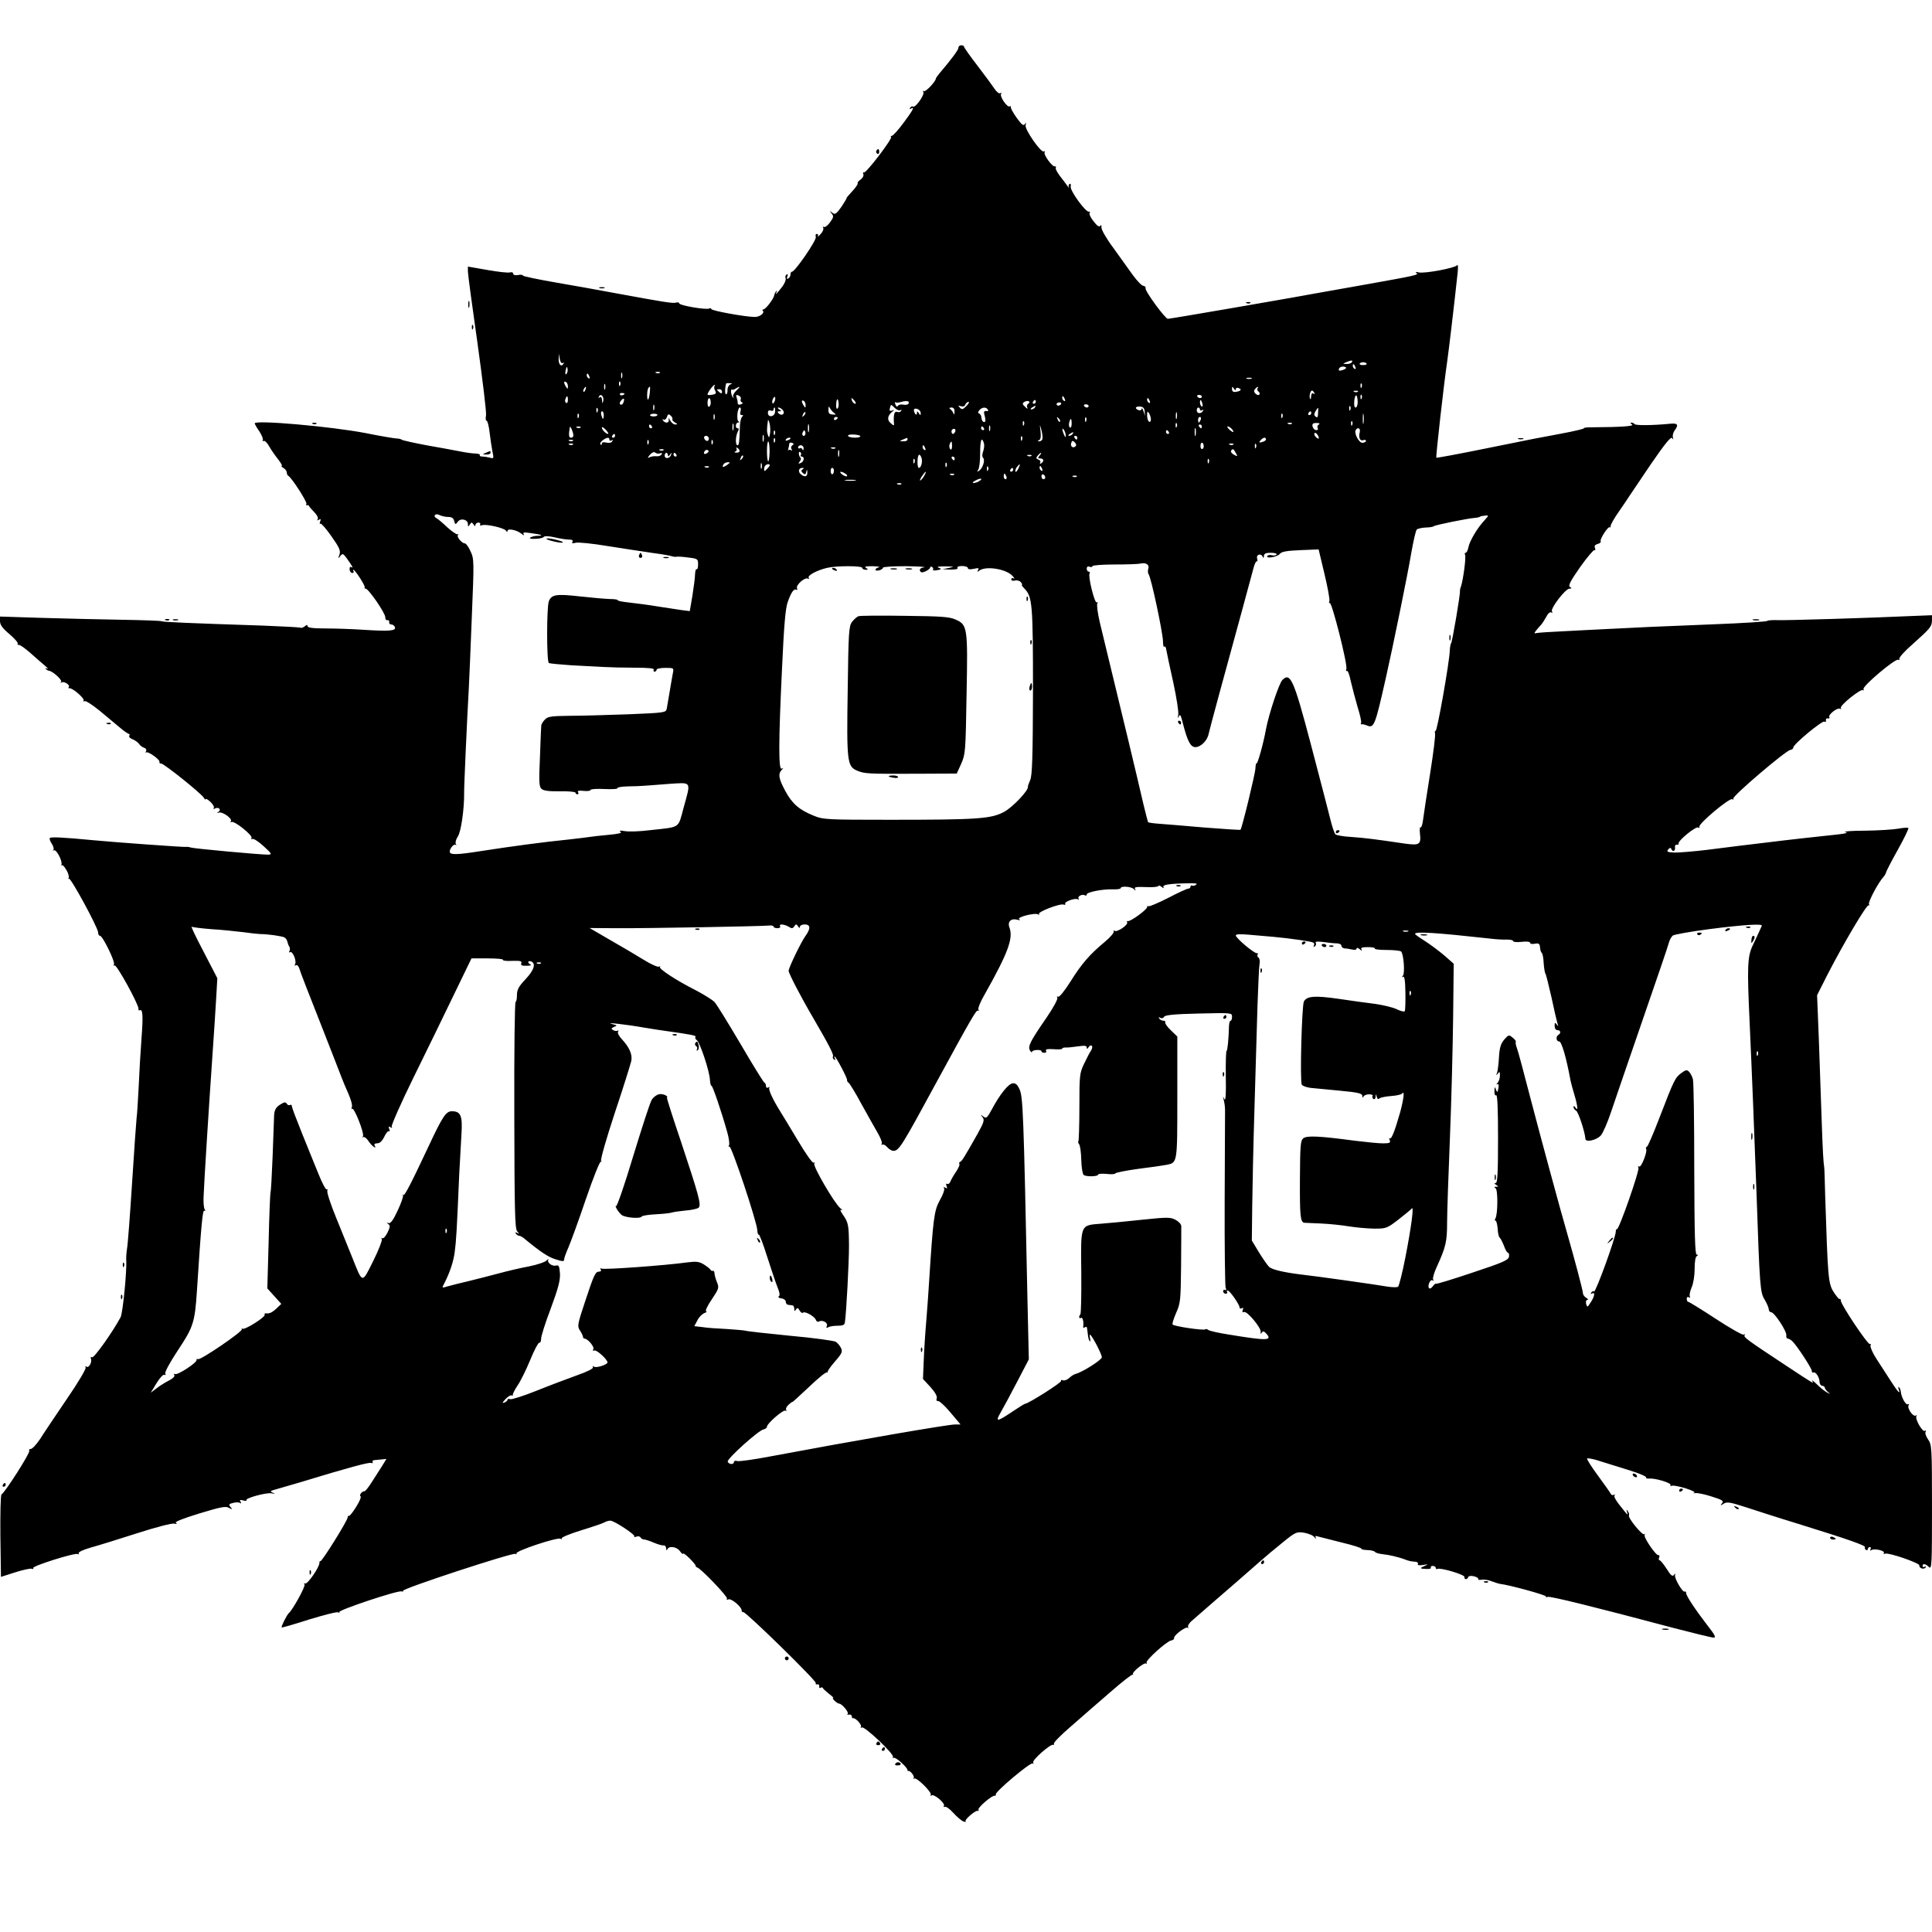 <?xml version="1.0" encoding="UTF-8" standalone="yes"?>
<svg version="1.0" xmlns="http://www.w3.org/2000/svg" width="1024" height="1024" viewBox="0 0 1024 1024" preserveAspectRatio="xMidYMid meet">
  <g transform="translate(0,1024) scale(0.1,-0.1)" fill="#000000" stroke="none">
    <path d="M5080 9987 c0 -11 -36 -60 -100 -135 -11 -13 -20 -26 -20 -29 0 -14
-54 -72 -63 -66 -6 3 -7 1 -3 -5 8 -14 -42 -84 -54 -77 -5 3 -12 0 -16 -6 -4
-8 -3 -9 4 -5 22 14 12 -7 -39 -75 -28 -38 -56 -69 -62 -69 -6 0 -8 -3 -4 -6
8 -9 -134 -195 -144 -188 -5 3 -6 -1 -3 -9 3 -9 -4 -21 -15 -29 -12 -8 -18
-17 -15 -20 2 -3 -10 -22 -29 -42 -19 -20 -32 -36 -30 -36 2 0 -10 -20 -27
-46 -28 -39 -34 -43 -48 -32 -15 12 -16 11 -4 -4 12 -14 10 -21 -9 -47 -12
-17 -27 -27 -32 -24 -6 3 -7 1 -4 -4 4 -6 -2 -22 -14 -34 -11 -13 -18 -18 -14
-11 3 6 1 12 -5 12 -7 0 -9 -7 -6 -16 6 -15 -110 -184 -126 -184 -5 0 -8 -6
-8 -14 0 -8 -5 -18 -12 -22 -8 -5 -9 -2 -5 10 4 11 3 15 -4 11 -6 -4 -8 -13
-5 -20 3 -8 -5 -26 -16 -42 -28 -37 -43 -52 -33 -33 5 8 4 11 0 7 -5 -4 -10
-14 -11 -21 -3 -20 -46 -76 -58 -76 -5 0 -6 -3 -3 -7 12 -11 -15 -33 -42 -33
-49 0 -231 33 -231 42 0 5 -5 6 -10 3 -15 -9 -160 16 -160 27 0 5 -8 7 -17 4
-17 -5 -62 2 -343 54 -58 11 -186 34 -285 51 -99 17 -181 34 -183 38 -1 5 -14
6 -27 3 -15 -2 -25 0 -25 8 0 6 -8 9 -17 6 -10 -3 -64 3 -120 13 l-103 18 0
-26 c0 -14 23 -186 51 -381 27 -195 48 -367 45 -382 -3 -16 -2 -28 3 -28 5 0
12 -28 16 -62 4 -35 11 -80 15 -101 8 -37 7 -39 -13 -33 -12 3 -30 6 -40 6
-10 0 -16 3 -14 8 3 4 -7 7 -21 8 -15 0 -52 5 -82 11 -30 6 -111 21 -180 33
-69 13 -127 26 -130 29 -3 3 -16 7 -30 7 -14 1 -86 13 -160 28 -187 36 -590
71 -590 52 0 -4 11 -23 25 -43 13 -20 21 -41 18 -46 -3 -6 -2 -7 4 -4 5 3 18
-8 28 -26 10 -18 31 -49 47 -69 17 -21 26 -38 21 -38 -4 0 0 -5 10 -11 9 -5
17 -16 17 -24 0 -7 4 -15 8 -17 16 -7 102 -140 96 -149 -3 -5 -2 -8 3 -7 4 2
9 0 11 -4 1 -4 14 -19 28 -33 14 -14 22 -30 18 -37 -5 -7 -3 -8 6 -3 10 6 12
4 7 -9 -4 -9 -3 -15 2 -12 4 3 30 -27 58 -67 43 -61 49 -76 42 -97 -8 -22 -7
-23 4 -8 13 16 15 15 34 -10 30 -42 38 -56 25 -48 -6 4 -10 -1 -9 -12 0 -10 7
-19 14 -19 6 0 10 4 7 9 -3 4 -3 8 -1 8 9 0 66 -88 60 -94 -3 -3 -1 -6 5 -6
15 0 106 -132 104 -152 0 -10 5 -17 11 -15 7 1 11 -4 10 -10 -2 -7 3 -13 11
-13 8 0 16 -6 19 -14 8 -20 -30 -23 -168 -14 -60 4 -152 7 -202 7 -65 0 -93 4
-93 12 0 9 -4 8 -15 -1 -8 -6 -18 -10 -22 -7 -4 2 -93 7 -198 11 -396 13 -530
19 -538 23 -4 3 -99 6 -210 8 -111 2 -302 6 -425 10 l-222 7 0 -25 c0 -19 14
-38 50 -68 27 -23 47 -46 44 -51 -3 -4 -1 -7 5 -6 5 2 34 -18 63 -44 29 -26
64 -56 78 -68 14 -12 18 -18 10 -14 -9 4 -12 3 -7 -2 5 -5 12 -9 15 -9 18 0
72 -48 66 -58 -4 -7 -4 -9 1 -5 11 10 47 -11 40 -23 -4 -5 -3 -8 2 -7 14 5 83
-54 76 -65 -3 -6 -1 -7 5 -3 6 3 42 -20 80 -51 38 -32 87 -73 108 -90 21 -18
43 -33 47 -33 5 0 5 -5 2 -10 -3 -6 5 -14 19 -19 13 -6 28 -16 33 -24 4 -7 16
-17 26 -20 11 -4 15 -12 11 -19 -4 -7 -4 -10 1 -6 9 8 77 -41 70 -51 -2 -4 2
-8 9 -8 15 0 212 -158 226 -181 5 -9 10 -13 10 -8 0 5 11 -1 25 -14 13 -12 22
-27 18 -33 -3 -6 -1 -7 5 -3 18 11 37 -4 21 -16 -11 -8 -11 -9 1 -5 20 6 72
-32 64 -45 -4 -6 -2 -8 3 -5 14 9 115 -72 106 -85 -3 -6 -1 -8 4 -5 6 4 33
-13 60 -38 45 -41 46 -44 23 -45 -41 0 -394 32 -410 38 -8 3 -19 4 -24 3 -9
-2 -370 24 -486 35 -167 16 -232 19 -236 12 -3 -4 2 -18 11 -31 8 -13 12 -27
8 -32 -5 -4 -3 -5 3 -2 12 7 45 -55 40 -75 -1 -7 -1 -9 2 -5 2 5 13 -5 23 -23
11 -17 16 -37 13 -43 -4 -7 -3 -9 1 -4 9 8 154 -259 155 -285 0 -10 4 -18 10
-18 14 0 82 -139 74 -152 -4 -6 -3 -8 3 -5 11 7 129 -209 127 -230 -1 -7 2
-11 6 -8 17 10 19 -30 10 -148 -5 -67 -12 -183 -15 -257 -4 -74 -8 -148 -11
-165 -2 -16 -13 -172 -24 -345 -11 -173 -23 -331 -27 -350 -3 -19 -5 -46 -4
-60 4 -54 -18 -280 -30 -302 -41 -77 -141 -218 -151 -212 -6 4 -9 1 -6 -7 7
-20 -11 -51 -24 -43 -7 4 -8 3 -4 -4 4 -6 -41 -82 -101 -169 -59 -87 -123
-182 -141 -211 -19 -28 -41 -52 -49 -52 -8 0 -11 -5 -8 -10 6 -10 -126 -217
-147 -231 -5 -3 -7 -103 -6 -221 l3 -216 75 24 c41 13 81 22 88 19 7 -3 11 -1
8 4 -7 10 223 83 237 74 5 -3 7 -2 4 4 -4 6 24 19 66 31 40 11 150 45 246 76
100 32 184 54 195 50 14 -3 17 -2 8 4 -8 5 33 22 124 50 112 34 140 40 157 30
19 -10 20 -9 9 4 -11 13 -9 17 13 22 14 4 31 4 37 0 7 -5 8 -2 3 6 -6 10 -3
12 14 7 13 -3 20 -3 17 1 -11 10 104 42 133 37 20 -4 22 -3 7 3 -17 7 -14 10
20 19 21 6 77 22 124 36 259 79 364 107 377 103 8 -3 11 -1 8 4 -3 6 2 11 12
11 10 1 28 3 40 4 l21 2 -22 -36 c-13 -20 -37 -58 -55 -86 -17 -27 -35 -50
-39 -49 -13 1 -30 -21 -21 -27 5 -3 -6 -29 -24 -57 -18 -29 -35 -50 -38 -47
-3 3 -6 -1 -6 -7 0 -17 -139 -239 -145 -233 -2 3 -5 -1 -5 -9 0 -23 -64 -116
-76 -109 -6 3 -7 1 -3 -6 6 -9 -62 -133 -83 -151 -10 -8 -42 -72 -38 -76 2 -2
67 17 145 42 79 24 148 42 155 38 6 -4 9 -4 5 1 -9 10 312 117 330 110 7 -2
11 -1 8 3 -7 11 582 204 596 196 6 -4 8 -3 5 2 -7 13 219 88 234 78 7 -4 9 -3
6 2 -3 5 43 24 101 42 59 18 115 37 124 42 10 6 24 10 33 10 20 0 136 -76 127
-84 -3 -4 1 -4 10 -1 9 4 19 2 23 -4 3 -6 12 -11 19 -11 8 0 31 -8 52 -17 22
-9 45 -16 52 -14 6 1 12 -6 13 -16 0 -11 3 -13 6 -5 8 20 51 14 67 -10 9 -12
16 -18 16 -13 0 5 16 -6 35 -25 18 -18 33 -36 32 -39 -1 -3 3 -7 8 -9 20 -5
164 -156 158 -165 -4 -6 0 -8 9 -4 16 5 71 -42 69 -60 -1 -4 3 -8 9 -8 16 0
390 -366 384 -376 -3 -5 0 -8 8 -7 7 2 12 -3 10 -10 -1 -8 2 -11 7 -8 5 4 11
3 13 -2 1 -4 16 -17 32 -30 16 -12 26 -22 22 -22 -4 0 -1 -7 8 -15 8 -8 19
-15 24 -15 14 0 53 -46 45 -54 -5 -4 -1 -6 7 -4 8 2 14 -3 15 -9 0 -7 3 -12 6
-10 12 4 49 -35 42 -46 -3 -5 -1 -7 5 -3 14 8 174 -143 165 -157 -3 -5 -2 -7
4 -4 9 6 72 -50 73 -65 0 -5 2 -7 3 -5 9 6 36 -27 30 -37 -3 -6 -2 -8 2 -3 11
10 96 -73 88 -86 -3 -6 -1 -7 5 -3 14 8 74 -43 65 -56 -3 -6 -1 -8 4 -5 6 4
26 -10 45 -31 19 -21 43 -42 54 -46 10 -4 15 -4 12 0 -8 8 52 60 65 56 5 -1 6
1 3 6 -6 10 74 79 87 74 4 -1 6 2 5 7 -4 14 183 171 195 164 6 -3 7 -1 3 5 -7
12 91 99 106 94 5 -1 7 1 4 6 -3 5 38 47 92 93 53 47 147 128 208 181 62 54
114 95 118 92 3 -2 4 -1 1 2 -7 10 58 63 69 57 5 -3 6 -2 3 4 -7 11 106 114
131 118 9 1 16 7 15 13 -3 14 63 63 72 54 5 -4 5 -2 2 4 -3 6 6 22 21 34 15
13 61 53 102 89 85 73 179 155 254 221 28 25 84 72 124 104 69 56 74 58 114
52 23 -4 48 -14 55 -24 8 -9 11 -11 7 -3 -5 9 -1 12 12 7 11 -3 67 -17 126
-32 59 -14 106 -29 104 -33 -2 -3 12 -6 31 -7 19 0 38 -5 41 -10 4 -5 23 -10
42 -12 32 -3 84 -15 120 -29 18 -7 29 -9 53 -11 10 -1 15 -6 12 -12 -4 -6 7
-8 27 -5 28 5 30 4 11 -4 -30 -13 -29 -16 7 -17 16 -1 27 2 24 7 -3 5 2 9 10
9 9 0 16 -5 16 -11 0 -5 4 -8 8 -5 14 9 147 -30 144 -43 -3 -14 15 -15 20 0 2
6 14 8 31 4 15 -4 25 -11 22 -15 -2 -4 6 -5 18 -3 12 2 36 -1 52 -8 17 -6 37
-13 45 -14 51 -6 248 -60 244 -67 -3 -4 1 -5 9 -2 13 5 247 -53 672 -166 104
-27 198 -50 208 -50 13 0 7 14 -31 62 -70 91 -115 160 -115 174 0 7 -4 11 -8
8 -10 -6 -54 68 -51 86 2 12 1 12 -6 2 -7 -10 -17 -2 -38 32 -16 25 -33 46
-38 46 -4 0 -6 7 -2 15 3 8 1 14 -4 12 -13 -3 -80 95 -73 107 3 6 3 8 -2 4 -9
-9 -89 88 -81 100 2 4 0 14 -6 22 -8 12 -9 11 -4 -5 5 -17 3 -16 -14 5 -46 56
-59 78 -52 85 4 5 2 5 -4 2 -7 -4 -14 -1 -17 6 -3 6 -33 49 -67 95 -34 46 -60
87 -58 91 2 4 35 -2 73 -15 39 -12 109 -34 157 -49 48 -15 85 -31 83 -36 -3
-4 5 -7 17 -6 32 3 119 -24 112 -34 -3 -5 1 -7 8 -4 7 3 40 -4 73 -14 33 -10
53 -21 45 -23 -8 -3 -6 -4 5 -2 11 2 50 -6 87 -18 58 -18 66 -24 55 -36 -10
-13 -9 -14 9 -2 17 11 34 8 115 -18 52 -17 175 -57 274 -87 274 -85 365 -117
360 -126 -3 -4 -1 -10 5 -14 5 -3 10 -1 10 4 0 6 5 11 11 11 5 0 7 -5 3 -12
-4 -7 -3 -8 5 -4 15 10 73 -3 66 -15 -4 -5 0 -7 7 -4 19 7 183 -50 181 -62 -3
-15 25 -24 33 -11 4 7 3 8 -4 4 -7 -4 -12 -2 -12 3 0 16 16 13 34 -5 15 -14
16 15 16 316 0 319 -1 333 -21 361 -11 16 -17 34 -13 40 4 8 3 9 -4 5 -13 -8
-55 67 -44 79 4 5 2 5 -4 2 -15 -8 -47 40 -38 55 4 6 3 8 -3 5 -11 -7 -35 35
-38 65 -1 10 -5 21 -10 25 -4 5 -5 0 -2 -9 12 -33 -2 -19 -40 40 -20 31 -54
84 -75 116 -22 33 -36 66 -34 73 3 8 2 12 -3 9 -10 -6 -154 209 -154 230 0 7
-3 11 -7 9 -3 -2 -17 15 -32 38 -28 45 -30 76 -44 506 -2 80 -4 148 -5 151 -5
34 -8 86 -14 260 -4 113 -11 306 -15 430 l-9 225 53 105 c85 166 212 381 221
372 5 -4 5 -2 1 5 -6 11 49 115 77 145 6 7 13 19 14 25 1 6 29 60 62 119 33
59 58 111 56 115 -3 3 -26 2 -52 -3 -27 -5 -106 -10 -178 -11 -71 0 -118 -4
-105 -7 18 -4 5 -8 -40 -13 -113 -12 -251 -27 -380 -43 -142 -17 -150 -18
-316 -39 -67 -8 -142 -14 -167 -14 -40 2 -45 4 -35 17 8 9 14 10 16 3 6 -18
23 -13 20 7 -2 9 3 16 9 15 7 -2 12 1 10 6 -4 15 92 93 104 85 7 -4 9 -3 6 3
-9 14 160 156 175 147 6 -4 8 -3 5 3 -7 12 277 254 302 258 9 1 16 7 16 13 0
17 153 144 165 137 6 -4 9 -1 8 7 -2 7 3 12 10 10 8 -1 11 2 8 7 -8 12 43 53
57 44 5 -3 7 -1 4 4 -8 13 107 105 118 95 5 -4 5 -2 2 5 -9 14 171 166 185
156 6 -3 8 -1 5 4 -4 6 28 42 71 79 95 85 101 93 102 126 l0 27 -102 -4 c-215
-10 -665 -24 -716 -22 -28 1 -53 -1 -55 -4 -1 -4 -128 -12 -282 -18 -284 -11
-414 -17 -585 -26 -52 -3 -149 -7 -214 -11 -65 -3 -128 -7 -138 -9 -17 -4 -18
-2 -6 13 7 9 19 23 26 30 7 8 19 27 28 43 8 17 20 27 26 23 7 -4 8 -3 4 5 -10
15 71 121 93 121 13 0 13 2 2 9 -10 7 2 30 54 105 37 52 72 93 76 90 5 -3 6 2
3 11 -5 11 0 18 15 22 11 3 18 9 15 14 -6 10 40 82 48 74 2 -3 5 1 5 8 0 7 20
42 44 76 24 35 49 71 54 80 6 9 57 85 114 169 75 109 107 149 114 140 6 -10 7
-9 4 4 -3 9 1 24 8 35 24 31 18 41 -22 37 -92 -9 -184 -10 -189 -2 -3 4 -11 8
-17 8 -7 0 -6 -4 3 -10 14 -9 -53 -14 -217 -15 -22 0 -40 -2 -38 -5 2 -3 -53
-16 -123 -29 -155 -29 -110 -20 -406 -80 -138 -28 -251 -49 -253 -47 -4 3 42
408 57 506 8 55 36 289 56 475 3 28 2 45 -3 39 -11 -15 -172 -45 -203 -38 -16
4 -21 3 -12 -3 13 -10 -1 -13 -258 -59 -74 -13 -173 -31 -220 -39 -206 -38
-827 -145 -840 -145 -14 0 -121 146 -118 161 2 7 -4 13 -12 14 -8 0 -32 25
-55 56 -22 31 -69 96 -104 145 -36 48 -64 97 -63 108 1 13 -2 16 -6 9 -5 -8
-17 -1 -35 23 -16 19 -25 39 -22 44 4 6 2 9 -3 8 -17 -5 -101 111 -97 133 2
11 0 17 -6 14 -5 -4 -7 -12 -4 -18 3 -7 0 -4 -7 7 -7 10 -25 34 -40 53 -15 20
-25 39 -22 44 3 5 1 8 -5 7 -13 -4 -62 63 -54 75 3 6 2 7 -4 4 -15 -9 -104
119 -97 140 4 14 3 15 -4 5 -7 -11 -17 -3 -43 33 -19 27 -33 52 -31 57 1 5 -1
7 -6 4 -13 -8 -54 52 -46 66 4 7 3 8 -4 4 -6 -4 -19 6 -29 21 -10 15 -50 70
-90 122 -40 52 -73 98 -73 103 0 4 -7 8 -15 8 -8 0 -15 -6 -15 -13z m-2098
-1671 c7 4 8 2 4 -5 -12 -18 -26 -2 -25 27 l2 27 4 -28 c3 -16 9 -25 15 -21z
m4183 4 c-3 -5 -16 -10 -28 -9 -21 0 -21 1 -2 9 28 12 37 12 30 0z m78 -7 c3
-5 -5 -8 -18 -8 -13 0 -21 3 -18 8 2 4 10 7 18 7 8 0 16 -3 18 -7z m-59 -19
c3 -8 2 -12 -4 -9 -6 3 -10 10 -10 16 0 14 7 11 14 -7z m-4182 -36 c-6 -6 -7
0 -4 19 5 21 7 23 10 9 2 -10 0 -22 -6 -28z m4132 31 c-2 -4 -12 -9 -23 -12
-13 -3 -18 -1 -14 8 2 8 13 13 23 12 10 -1 17 -4 14 -8z m-3837 -51 c-3 -7 -5
-2 -5 12 0 14 2 19 5 13 2 -7 2 -19 0 -25z m200 26 c-3 -3 -12 -4 -19 -1 -8 3
-5 6 6 6 11 1 17 -2 13 -5z m-373 -20 c3 -8 2 -12 -4 -9 -6 3 -10 10 -10 16 0
14 7 11 14 -7z m3509 -11 c-7 -2 -19 -2 -25 0 -7 3 -2 5 12 5 14 0 19 -2 13
-5z m-3623 -41 c0 -15 -2 -15 -10 -2 -13 20 -13 33 0 25 6 -3 10 -14 10 -23z
m277 6 c-3 -8 -6 -5 -6 6 -1 11 2 17 5 13 3 -3 4 -12 1 -19z m-80 -20 c-3 -7
-5 -2 -5 12 0 14 2 19 5 13 2 -7 2 -19 0 -25z m663 24 c-8 -4 -15 -17 -14 -29
1 -13 -3 -23 -8 -23 -7 0 -6 36 1 58 1 1 9 2 19 1 14 0 14 -2 2 -7z m3347 -14
c-3 -8 -6 -5 -6 6 -1 11 2 17 5 13 3 -3 4 -12 1 -19z m-3430 6 c-3 -4 -2 -15
3 -24 8 -14 5 -19 -15 -22 -14 -3 -25 -2 -25 1 0 10 30 51 37 51 4 0 3 -3 0
-6z m-684 -19 c-3 -9 -8 -14 -10 -11 -3 3 -2 9 2 15 9 16 15 13 8 -4z m341
-17 c-5 -42 -14 -49 -14 -11 0 25 6 43 15 43 1 0 1 -14 -1 -32z m458 11 c-12
-11 -19 -26 -16 -32 4 -7 3 -9 -1 -4 -10 9 -15 48 -5 42 3 -2 12 0 20 6 25 15
25 10 2 -12z m2648 8 c0 7 7 10 15 6 19 -7 12 -16 -15 -20 -14 -2 -20 3 -20
15 0 14 2 15 10 2 6 -9 10 -11 10 -3z m115 4 c-3 -5 -1 -12 5 -16 6 -4 8 -11
5 -16 -4 -5 -12 -3 -20 4 -9 8 -10 16 -3 25 12 14 22 16 13 3z m-2838 -18 c0
-9 -4 -10 -14 -2 -7 6 -13 12 -13 14 0 1 6 2 13 2 8 0 14 -6 14 -14z m3139 -5
c4 -7 3 -8 -4 -4 -8 5 -12 -1 -13 -16 0 -13 -3 -17 -6 -10 -5 13 2 42 11 42 3
0 8 -5 12 -12z m231 6 c-3 -3 -12 -4 -19 -1 -8 3 -5 6 6 6 11 1 17 -2 13 -5z
m-3887 -10 c0 -8 -19 -13 -24 -6 -3 5 1 9 9 9 8 0 15 -2 15 -3z m-113 -40 c-4
-15 -5 -14 -6 4 -1 15 -5 21 -13 16 -7 -5 -8 -3 -3 5 10 18 28 -2 22 -25z
m729 10 c-3 -7 0 -14 7 -17 6 -2 4 -6 -6 -10 -11 -4 -17 -1 -17 7 0 8 -3 22
-6 30 -5 12 -2 15 10 10 10 -4 15 -12 12 -20z m2444 14 c0 -4 -4 -8 -9 -8 -6
0 -12 4 -15 8 -3 5 1 9 9 9 8 0 15 -4 15 -9z m826 -29 c0 -16 -5 -29 -11 -29
-7 0 -9 14 -7 36 5 41 17 36 18 -7z m21 19 c-3 -8 -6 -5 -6 6 -1 11 2 17 5 13
3 -3 4 -12 1 -19z m-4207 -9 c0 -11 -4 -18 -10 -14 -5 3 -7 12 -3 20 7 21 13
19 13 -6z m1096 -5 c-4 -9 -9 -15 -11 -12 -3 3 -3 13 1 22 4 9 9 15 11 12 3
-3 3 -13 -1 -22z m1538 10 c3 -8 2 -12 -4 -9 -6 3 -10 10 -10 16 0 14 7 11 14
-7z m-2340 -18 c-3 -9 -10 -13 -16 -10 -5 3 -4 12 3 20 15 18 22 13 13 -10z
m463 4 c1 -11 -2 -22 -8 -25 -5 -4 -9 5 -9 19 0 30 15 35 17 6z m678 -11 c1
-11 -2 -22 -7 -25 -5 -3 -7 8 -6 25 2 33 11 33 13 0z m85 16 c7 -9 8 -15 2
-15 -5 0 -12 7 -16 15 -3 8 -4 15 -2 15 2 0 9 -7 16 -15z m1564 -1 c3 -8 2
-12 -4 -9 -6 3 -10 10 -10 16 0 14 7 11 14 -7z m-1824 -22 c0 -15 -2 -15 -10
-2 -13 20 -13 33 0 25 6 -3 10 -14 10 -23z m545 8 c-3 -5 -15 -7 -27 -5 -12 3
-25 0 -29 -6 -4 -7 -9 -4 -13 7 -4 10 -4 16 -1 12 3 -3 18 -3 33 2 29 8 45 4
37 -10z m635 0 c-7 -4 -9 -14 -5 -21 4 -8 -1 -6 -11 4 -16 15 -17 19 -4 27 8
5 18 6 23 3 5 -3 4 -9 -3 -13z m40 10 c0 -5 -5 -10 -11 -10 -5 0 -7 5 -4 10 3
6 8 10 11 10 2 0 4 -4 4 -10z m883 -10 c3 -11 1 -18 -4 -14 -5 3 -9 12 -9 20
0 20 7 17 13 -6z m-1251 -12 c-18 -19 -24 -20 -34 -9 -11 12 -10 13 5 8 11 -4
20 -1 23 8 4 8 11 15 17 15 6 0 1 -10 -11 -22z m502 10 c-3 -4 -9 -8 -15 -8
-5 0 -9 4 -9 8 0 5 7 9 15 9 8 0 12 -4 9 -9z m-2157 -30 c-3 -7 -5 -2 -5 12 0
14 2 19 5 13 2 -7 2 -19 0 -25z m1305 -2 c7 4 8 3 4 -4 -4 -6 -13 -9 -21 -5
-15 5 -20 -15 -17 -59 2 -16 0 -16 -17 -1 -21 17 -17 40 8 61 14 11 14 11 -1
6 -13 -4 -15 -1 -11 14 5 20 5 20 24 1 11 -11 25 -17 31 -13z m998 22 c0 -4
-4 -8 -9 -8 -6 0 -12 4 -15 8 -3 5 1 9 9 9 8 0 15 -4 15 -9z m-1351 -35 c14
-10 13 -12 -6 -10 -18 1 -23 7 -22 27 0 15 3 19 6 10 4 -8 13 -20 22 -27z
m1066 27 c-3 -5 -12 -10 -18 -10 -7 0 -6 4 3 10 19 12 23 12 15 0z m582 -21
l2 -24 -8 25 c-5 14 -9 20 -10 13 -1 -7 -8 -10 -16 -7 -23 9 -18 21 8 19 16
-1 23 -9 24 -26z m1090 9 c-3 -8 -6 -5 -6 6 -1 11 2 17 5 13 3 -3 4 -12 1 -19z
m-3990 -10 c-3 -8 -6 -5 -6 6 -1 11 2 17 5 13 3 -3 4 -12 1 -19z m758 2 c-4
-13 -2 -20 7 -20 8 0 9 -3 2 -8 -5 -4 -11 -24 -12 -44 -3 -94 -5 -108 -13
-108 -12 0 -11 47 1 71 7 13 7 19 0 19 -15 0 -12 30 3 31 7 0 8 2 2 5 -13 5
-7 74 7 74 5 0 6 -9 3 -20z m183 -3 c-2 -27 -38 -32 -38 -5 0 11 5 15 15 12 8
-4 15 -1 15 5 0 6 2 11 5 11 3 0 4 -10 3 -23z m41 9 c15 -18 -5 -34 -22 -17
-8 8 -7 11 4 11 12 0 12 2 -1 10 -8 5 -10 10 -4 10 6 0 17 -6 23 -14z m731
-15 c0 -14 -2 -14 -10 -1 -8 12 -10 12 -10 1 0 -17 -13 -6 -16 13 -1 9 5 12
17 9 10 -3 19 -13 19 -22z m179 7 c0 -16 -2 -18 -6 -8 -3 8 -11 18 -17 22 -7
5 -4 8 7 8 11 0 17 -7 16 -22z m176 12 c4 -6 3 -10 -2 -9 -19 3 -21 -2 -13
-29 5 -20 4 -29 -4 -29 -7 0 -13 10 -14 21 0 11 -6 22 -12 24 -8 3 -7 8 1 18
13 16 35 18 44 4z m1125 -1 c0 -5 5 -7 12 -3 7 4 8 3 4 -4 -10 -17 -33 -15
-33 3 0 8 4 15 9 15 4 0 8 -5 8 -11z m626 -18 c0 -22 -4 -27 -13 -19 -9 7 -9
14 0 29 15 24 15 24 13 -10z m-3786 -11 c0 -11 -2 -20 -4 -20 -2 0 -6 9 -9 20
-3 11 -1 20 4 20 5 0 9 -9 9 -20z m1061 -3 c-10 -9 -11 -8 -5 6 3 10 9 15 12
12 3 -3 0 -11 -7 -18z m1839 -20 c0 -10 -4 -15 -10 -12 -5 3 -10 18 -10 33 0
21 2 24 10 12 5 -8 10 -23 10 -33z m137 6 c-3 -10 -5 -4 -5 12 0 17 2 24 5 18
2 -7 2 -21 0 -30z m713 27 c0 -5 -5 -10 -11 -10 -5 0 -7 5 -4 10 3 6 8 10 11
10 2 0 4 -4 4 -10z m277 -52 c-2 -13 -4 -3 -4 22 0 25 2 35 4 23 2 -13 2 -33
0 -45z m-4160 30 c-3 -8 -6 -5 -6 6 -1 11 2 17 5 13 3 -3 4 -12 1 -19z m417
11 c-2 -4 -13 -7 -24 -6 -10 1 -17 4 -14 8 2 4 13 7 24 6 10 -1 17 -4 14 -8z
m80 -21 c-3 -4 4 -11 13 -17 15 -9 16 -10 2 -11 -9 0 -21 10 -28 23 -6 12 -9
14 -7 5 6 -20 -18 -25 -30 -6 -4 6 -3 8 4 4 6 -3 13 3 17 14 5 16 9 17 20 7 7
-6 11 -15 9 -19z m223 0 c-3 -7 -5 -2 -5 12 0 14 2 19 5 13 2 -7 2 -19 0 -25z
m3010 10 c-3 -8 -6 -5 -6 6 -1 11 2 17 5 13 3 -3 4 -12 1 -19z m-2357 -2 c0
-3 -4 -8 -10 -11 -5 -3 -10 -1 -10 4 0 6 5 11 10 11 6 0 10 -2 10 -4z m1178
-21 c-3 -3 -9 2 -12 12 -6 14 -5 15 5 6 7 -7 10 -15 7 -18z m139 3 c-3 -8 -6
-5 -6 6 -1 11 2 17 5 13 3 -3 4 -12 1 -19z m607 7 c-4 -8 -8 -15 -10 -15 -2 0
-4 7 -4 15 0 8 4 15 10 15 5 0 7 -7 4 -15z m-2283 -75 c-4 -21 -5 -22 -11 -6
-6 18 -6 30 0 76 1 8 5 2 9 -15 4 -16 5 -41 2 -55z m1599 54 c0 -14 -4 -23 -9
-20 -5 3 -7 15 -4 26 7 28 13 25 13 -6z m-253 -6 c-3 -8 -6 -5 -6 6 -1 11 2
17 5 13 3 -3 4 -12 1 -19z m1740 0 c-3 -8 -6 -5 -6 6 -1 11 2 17 5 13 3 -3 4
-12 1 -19z m-3280 -25 c-3 -10 -5 -4 -5 12 0 17 2 24 5 18 2 -7 2 -21 0 -30z
m400 -10 c-3 -10 -5 -2 -5 17 0 19 2 27 5 18 2 -10 2 -26 0 -35z m1950 25 c-3
-8 -6 -5 -6 6 -1 11 2 17 5 13 3 -3 4 -12 1 -19z m610 16 c-3 -3 -12 -4 -19
-1 -8 3 -5 6 6 6 11 1 17 -2 13 -5z m143 -4 c-7 -4 -9 -13 -6 -19 4 -6 1 -11
-7 -11 -8 0 -17 8 -20 19 -3 14 1 19 20 19 16 0 21 -3 13 -8z m-3535 -10 c3
-5 1 -10 -4 -10 -6 0 -11 5 -11 10 0 6 2 10 4 10 3 0 8 -4 11 -10z m1792 -22
c-3 -7 -5 -2 -5 12 0 14 2 19 5 13 2 -7 2 -19 0 -25z m278 -45 c-2 -7 -10 -13
-17 -12 -10 0 -10 2 -1 6 9 3 11 19 8 46 -5 42 -5 42 5 7 5 -19 7 -41 5 -47z
m845 67 c0 -5 -2 -10 -4 -10 -3 0 -8 5 -11 10 -3 6 -1 10 4 10 6 0 11 -4 11
-10z m-3331 -47 c1 -7 -5 -13 -12 -13 -12 0 -14 12 -7 55 2 12 18 -24 19 -42z
m38 41 c-3 -3 -12 -4 -19 -1 -8 3 -5 6 6 6 11 1 17 -2 13 -5z m147 -33 c-6 -6
-34 20 -34 32 0 6 8 2 19 -9 10 -10 17 -21 15 -23z m1991 29 c3 -5 1 -10 -4
-10 -6 0 -11 5 -11 10 0 6 2 10 4 10 3 0 8 -4 11 -10z m1122 -37 c-3 -10 -5
-2 -5 17 0 19 2 27 5 18 2 -10 2 -26 0 -35z m193 32 c7 -8 9 -15 6 -15 -4 0
-14 7 -22 15 -9 8 -11 15 -6 15 5 0 15 -7 22 -15z m-1467 -12 c-3 -7 -8 -13
-12 -13 -4 0 -8 6 -8 13 0 8 6 14 13 14 7 0 10 -6 7 -14z m586 -23 c0 -10 -3
-8 -9 5 -12 27 -12 43 0 25 5 -8 9 -22 9 -30z m1558 19 c-8 -28 2 -49 19 -42
8 3 14 1 14 -4 0 -5 -8 -9 -18 -10 -19 -2 -47 52 -36 68 11 18 26 8 21 -12z
m-3100 -11 c-3 -8 -6 -5 -6 6 -1 11 2 17 5 13 3 -3 4 -12 1 -19z m159 -5 c-10
-10 -19 5 -10 18 6 11 8 11 12 0 2 -7 1 -15 -2 -18z m1929 17 c3 -5 1 -10 -4
-10 -6 0 -11 5 -11 10 0 6 2 10 4 10 3 0 8 -4 11 -10z m-510 -10 c-3 -5 -12
-10 -18 -10 -7 0 -6 4 3 10 19 12 23 12 15 0z m1305 -23 c0 -4 -6 -2 -14 5 -8
7 -12 17 -9 22 5 8 23 -12 23 -27z m-3730 13 c0 -5 -5 -10 -11 -10 -5 0 -7 5
-4 10 3 6 8 10 11 10 2 0 4 -4 4 -10z m787 -27 c-3 -10 -5 -4 -5 12 0 17 2 24
5 18 2 -7 2 -21 0 -30z m513 25 c0 -11 -58 -10 -65 1 -3 6 10 9 30 8 19 -1 35
-5 35 -9z m-803 -13 c0 -18 -19 -15 -25 3 -2 7 3 12 11 12 7 0 14 -7 14 -15z
m1660 -7 c-3 -8 -6 -5 -6 6 -1 11 2 17 5 13 3 -3 4 -12 1 -19z m293 12 c0 -5
-2 -10 -4 -10 -3 0 -8 5 -11 10 -3 6 -1 10 4 10 6 0 11 -4 11 -10z m-2480 -11
c0 -5 5 -7 12 -3 7 5 8 3 3 -5 -4 -8 -17 -10 -31 -7 -15 4 -24 2 -24 -5 0 -7
-3 -9 -7 -5 -5 4 1 14 11 22 23 17 36 18 36 3z m877 -11 c-3 -8 -6 -5 -6 6 -1
11 2 17 5 13 3 -3 4 -12 1 -19z m83 18 c0 -2 -7 -7 -16 -10 -8 -3 -12 -2 -9 4
6 10 25 14 25 6z m620 -6 c0 -5 -10 -10 -22 -9 -22 0 -22 1 -3 9 11 5 21 9 23
9 1 1 2 -3 2 -9z m1900 1 c0 -5 -9 -11 -21 -14 -16 -4 -18 -3 -8 9 13 16 29
19 29 5z m-3673 -7 c-3 -3 -12 -4 -19 -1 -8 3 -5 6 6 6 11 1 17 -2 13 -5z
m400 -16 c-3 -8 -6 -5 -6 6 -1 11 2 17 5 13 3 -3 4 -12 1 -19z m340 0 c-3 -8
-6 -5 -6 6 -1 11 2 17 5 13 3 -3 4 -12 1 -19z m1438 3 c3 -10 1 -30 -4 -43 -6
-16 -6 -29 0 -35 12 -12 -3 -57 -23 -69 -10 -6 -10 -4 -3 7 6 8 10 47 10 86 0
71 8 92 20 54z m488 -13 c-10 -17 -31 -7 -26 11 4 16 8 17 18 8 7 -7 11 -15 8
-19z m-1624 -34 c-1 -30 -4 -52 -8 -49 -8 9 -8 105 1 105 4 0 7 -25 7 -56z
m121 36 c-7 -5 -9 -13 -5 -20 5 -8 4 -11 -3 -6 -5 3 -12 3 -15 -1 -2 -5 -2 -1
1 7 2 8 5 20 5 27 0 6 7 9 15 6 10 -4 11 -8 2 -13z m846 -5 c0 -15 -4 -21 -9
-16 -5 5 -7 17 -4 25 9 23 13 20 13 -9z m1334 -1 c0 -8 -4 -14 -9 -14 -6 0 -9
9 -8 19 1 22 17 18 17 -5z m-3343 10 c-3 -3 -12 -4 -19 -1 -8 3 -5 6 6 6 11 1
17 -2 13 -5z m3500 0 c-3 -3 -12 -4 -19 -1 -8 3 -5 6 6 6 11 1 17 -2 13 -5z
m120 -16 c-3 -8 -6 -5 -6 6 -1 11 2 17 5 13 3 -3 4 -12 1 -19z m-2398 -5 c0
-11 -3 -13 -6 -5 -2 6 -9 10 -14 6 -5 -3 -9 0 -9 5 0 6 7 11 15 11 8 0 15 -8
14 -17z m645 1 c3 -8 2 -12 -4 -9 -6 3 -10 10 -10 16 0 14 7 11 14 -7z m-984
-15 c0 -5 -8 -9 -17 -8 -11 0 -13 3 -5 6 6 2 9 10 6 15 -4 7 -2 8 4 4 7 -4 12
-11 12 -17z m507 15 c-3 -3 -12 -4 -19 -1 -8 3 -5 6 6 6 11 1 17 -2 13 -5z
m-910 -10 c-3 -3 -12 -4 -19 -1 -8 3 -5 6 6 6 11 1 17 -2 13 -5z m232 -15
c-16 -10 -23 -4 -14 10 3 6 11 8 17 5 6 -4 5 -9 -3 -15z m698 -16 c-3 -10 -5
-4 -5 12 0 17 2 24 5 18 2 -7 2 -21 0 -30z m2103 16 c11 -19 10 -20 -10 -9
-11 6 -18 15 -15 21 9 13 13 11 25 -12z m-3052 -2 c10 4 13 2 8 -6 -4 -7 -18
-11 -29 -9 -12 1 -29 -2 -37 -7 -9 -5 -7 0 4 14 12 13 23 18 29 12 5 -5 16 -7
25 -4z m747 -8 c-4 -5 -1 -9 4 -9 17 0 13 -27 -5 -34 -13 -5 -14 -4 -6 7 7 8
9 17 5 21 -11 10 -12 37 -2 30 5 -3 7 -10 4 -15z m-705 -1 c0 -9 4 -8 11 2 9
13 10 13 6 0 -5 -20 -34 -25 -34 -5 0 8 4 15 9 15 4 0 8 -6 8 -12z m45 2 c3
-5 1 -10 -4 -10 -6 0 -11 5 -11 10 0 6 2 10 4 10 3 0 8 -4 11 -10z m1925 -5
c-10 -12 -10 -15 4 -15 19 0 21 -16 4 -26 -6 -4 -8 -3 -5 3 4 6 0 14 -9 17
-13 5 -14 9 -4 21 7 8 15 15 17 15 3 0 0 -7 -7 -15z m-1579 -18 c-10 -9 -11
-8 -5 6 3 10 9 15 12 12 3 -3 0 -11 -7 -18z m953 7 c7 -19 -1 -54 -14 -54 -4
0 -8 16 -7 35 1 37 11 46 21 19z m583 10 c-3 -3 -12 -4 -19 -1 -8 3 -5 6 6 6
11 1 17 -2 13 -5z m-407 -14 c0 -5 -2 -10 -4 -10 -3 0 -8 5 -11 10 -3 6 -1 10
4 10 6 0 11 -4 11 -10z m-213 -22 c-3 -8 -6 -5 -6 6 -1 11 2 17 5 13 3 -3 4
-12 1 -19z m1560 0 c-3 -8 -6 -5 -6 6 -1 11 2 17 5 13 3 -3 4 -12 1 -19z
m-2553 -12 c-21 -15 -30 -14 -19 3 3 6 14 11 23 11 13 0 13 -2 -4 -14z m183
-18 c-3 -7 -5 -2 -5 12 0 14 2 19 5 13 2 -7 2 -19 0 -25z m980 10 c-3 -8 -6
-5 -6 6 -1 11 2 17 5 13 3 -3 4 -12 1 -19z m-937 6 c0 -3 -7 -12 -15 -20 -12
-13 -15 -13 -15 -1 0 7 3 17 7 20 8 8 23 9 23 1z m1317 -19 c-7 -13 -14 -20
-15 -14 -2 5 2 16 8 24 18 21 20 18 7 -10z m-1640 9 c-3 -3 -12 -4 -19 -1 -8
3 -5 6 6 6 11 1 17 -2 13 -5z m1480 -16 c-3 -8 -6 -5 -6 6 -1 11 2 17 5 13 3
-3 4 -12 1 -19z m287 6 c3 -8 2 -12 -4 -9 -6 3 -10 10 -10 16 0 14 7 11 14 -7z
m-1270 -2 c-9 -5 -8 -10 1 -19 11 -10 15 -9 18 5 4 16 5 16 6 0 1 -24 -11 -29
-33 -13 -18 14 -14 35 7 35 9 0 9 -2 1 -8z m166 -6 c0 -23 -16 -27 -17 -5 -1
10 2 19 8 19 5 0 9 -6 9 -14z m950 4 c0 -5 -5 -10 -11 -10 -5 0 -7 5 -4 10 3
6 8 10 11 10 2 0 4 -4 4 -10z m-890 -20 c8 -5 12 -11 9 -14 -3 -3 -14 1 -25 9
-21 16 -8 20 16 5z m420 -9 c-5 -11 -15 -23 -21 -27 -6 -3 -3 5 6 20 20 30 30
35 15 7z m157 3 c-3 -3 -12 -4 -19 -1 -8 3 -5 6 6 6 11 1 17 -2 13 -5z m277
-9 c3 -8 1 -15 -4 -15 -6 0 -10 7 -10 15 0 8 2 15 4 15 2 0 6 -7 10 -15z m206
-6 c0 -5 -4 -9 -10 -9 -5 0 -10 7 -10 16 0 8 5 12 10 9 6 -3 10 -10 10 -16z
m167 5 c-3 -3 -12 -4 -19 -1 -8 3 -5 6 6 6 11 1 17 -2 13 -5z m-517 -24 c-8
-6 -22 -10 -30 -10 -8 0 -4 6 10 13 27 15 44 12 20 -3z m-657 3 c-13 -2 -35
-2 -50 0 -16 2 -5 4 22 4 28 0 40 -2 28 -4z m244 -19 c-3 -3 -12 -4 -19 -1 -8
3 -5 6 6 6 11 1 17 -2 13 -5z m-2402 -174 c19 0 29 -6 32 -21 6 -20 7 -21 19
-5 15 22 54 13 54 -12 0 -15 2 -15 10 -2 9 13 11 13 20 0 6 -10 10 -11 10 -2
0 6 7 12 16 12 8 0 12 -4 9 -10 -3 -5 0 -7 9 -4 21 8 119 -14 128 -29 5 -8 8
-8 8 -1 0 15 50 5 74 -15 12 -9 16 -11 12 -3 -7 11 1 12 40 6 55 -7 69 -14 33
-14 -13 0 -30 -4 -38 -9 -8 -5 1 -8 25 -7 22 0 42 5 46 10 4 6 26 5 58 -2 28
-7 63 -12 76 -12 17 0 23 -4 18 -12 -5 -8 0 -9 17 -5 13 4 91 -4 174 -18 82
-13 188 -29 235 -36 47 -6 92 -14 100 -17 8 -3 20 -4 25 -3 6 2 34 0 63 -4 50
-6 52 -8 52 -36 0 -17 -3 -28 -7 -26 -5 3 -8 -9 -9 -26 0 -18 -7 -69 -14 -114
l-14 -82 -41 5 c-22 3 -78 12 -125 19 -47 8 -115 17 -152 21 -37 4 -66 9 -64
13 2 3 -17 6 -42 6 -26 1 -97 7 -159 14 -125 14 -150 10 -164 -26 -12 -31 -12
-320 0 -327 5 -3 58 -8 117 -12 60 -3 136 -7 169 -9 33 -2 109 -4 168 -4 73 0
107 -3 102 -11 -3 -5 -1 -10 4 -10 6 0 11 5 11 10 0 6 21 10 46 10 46 0 46 0
40 -30 -3 -17 -11 -61 -17 -98 -6 -37 -13 -77 -15 -88 -4 -21 -10 -22 -206
-30 -112 -4 -252 -8 -313 -8 -95 -1 -112 -4 -127 -20 -10 -10 -18 -24 -19 -30
-1 -6 -4 -81 -7 -167 -6 -131 -5 -159 8 -170 10 -10 40 -14 97 -13 46 1 83 -3
83 -7 0 -5 5 -9 11 -9 5 0 7 5 3 11 -5 8 4 10 30 7 20 -2 36 0 36 5 0 5 33 7
74 5 41 -2 72 0 69 5 -2 4 22 8 54 9 32 0 69 2 83 3 14 1 73 5 133 10 126 8
120 18 80 -127 -30 -111 -14 -100 -177 -118 -54 -7 -115 -9 -135 -5 -24 4 -31
3 -22 -4 10 -6 -11 -11 -65 -16 -43 -4 -88 -9 -99 -11 -11 -2 -62 -8 -115 -14
-130 -13 -300 -36 -455 -60 -133 -21 -169 -22 -171 -5 -2 16 22 45 31 37 5 -4
5 -2 1 5 -4 7 1 25 11 40 17 25 34 148 33 228 -1 30 16 403 25 560 2 44 10
215 16 381 12 289 12 302 -7 342 -10 23 -24 42 -30 42 -16 0 -45 35 -37 44 5
4 3 6 -2 4 -6 -1 -30 15 -54 37 -23 22 -49 44 -57 48 -22 12 -6 29 16 17 10
-5 31 -10 45 -10z m5493 -18 c-37 -39 -78 -108 -85 -142 -3 -17 -10 -30 -15
-30 -5 0 -6 -5 -3 -10 7 -11 -11 -141 -22 -170 -4 -8 -5 -18 -5 -23 3 -13 -41
-272 -47 -277 -3 -3 -6 -21 -7 -40 -1 -55 -67 -429 -75 -424 -4 2 -5 -4 -3
-13 3 -10 -9 -106 -26 -213 -17 -107 -34 -216 -37 -242 -3 -26 -9 -45 -13 -43
-5 3 -6 -12 -4 -32 7 -60 -2 -65 -82 -54 -155 23 -212 30 -283 35 -40 2 -78 9
-83 14 -6 6 -18 43 -28 84 -18 71 -27 107 -104 400 -89 337 -107 376 -149 334
-18 -18 -72 -181 -87 -261 -14 -78 -45 -187 -50 -181 -3 2 -5 -10 -6 -27 -1
-28 -71 -316 -79 -325 -2 -2 -88 4 -192 12 -103 9 -212 18 -241 20 -30 2 -55
6 -57 8 -1 1 -12 44 -24 93 -41 177 -92 390 -232 967 -11 48 -17 93 -13 99 4
7 3 9 -3 6 -11 -7 -47 138 -38 153 3 6 1 10 -4 10 -6 0 -11 7 -11 16 0 10 6
14 15 10 8 -3 15 -2 15 3 0 5 53 9 118 9 64 0 126 2 138 5 28 7 48 -7 40 -28
-3 -10 -2 -23 2 -29 13 -16 74 -303 76 -353 0 -22 4 -37 7 -31 4 6 9 -3 11
-18 3 -16 19 -94 37 -173 17 -79 29 -155 26 -170 -4 -19 -3 -21 3 -8 6 14 11
7 21 -35 25 -97 41 -128 67 -128 28 0 63 34 70 70 7 32 78 293 180 665 24 88
49 181 56 207 6 26 15 45 19 43 4 -3 5 4 2 15 -6 22 22 29 30 8 3 -8 6 -6 6 5
1 13 10 17 37 17 19 0 33 -4 30 -9 -3 -5 -15 -7 -25 -4 -10 3 -21 1 -24 -4
-10 -16 54 -5 66 11 9 12 36 17 109 20 l97 4 31 -130 c17 -71 29 -136 26 -144
-3 -8 -2 -13 2 -10 11 7 96 -329 88 -349 -3 -9 -2 -14 3 -11 5 3 14 -22 21
-57 8 -34 24 -95 36 -136 13 -41 21 -78 18 -83 -3 -5 -2 -8 3 -7 4 1 16 -1 25
-5 41 -18 45 -8 104 254 35 154 117 554 134 659 11 63 24 119 29 124 5 5 27
10 48 11 21 0 40 4 43 7 5 6 177 41 217 44 13 1 25 4 27 6 3 3 15 5 27 6 21 2
21 2 -3 -25z m-3298 -252 c0 -5 8 -10 18 -10 14 0 15 2 2 10 -11 7 -1 9 35 9
28 -1 42 -3 33 -6 -10 -2 -18 -8 -18 -13 0 -4 9 -6 20 -3 11 3 20 9 20 14 0 5
55 8 123 8 67 -1 110 -4 95 -6 -18 -3 -25 -9 -22 -18 5 -11 11 -11 30 -3 13 6
24 15 24 20 0 5 5 6 10 3 6 -4 8 -10 5 -14 -2 -5 8 -6 23 -3 24 5 24 6 7 13
-13 5 -1 7 35 7 49 -1 51 -1 20 -8 l-35 -7 43 -2 c27 0 41 3 37 9 -4 6 7 10
24 10 17 0 31 -5 31 -11 0 -7 11 -8 31 -4 25 6 30 4 23 -6 -6 -11 -5 -12 7 -3
35 26 144 8 176 -29 10 -11 12 -17 6 -13 -8 4 -13 2 -13 -5 0 -6 8 -9 20 -6
10 3 24 -1 31 -9 6 -8 9 -14 5 -14 -3 0 3 -9 13 -19 43 -43 46 -83 46 -546 -1
-350 -4 -446 -15 -470 -7 -16 -13 -33 -12 -36 3 -19 -81 -108 -126 -132 -69
-37 -138 -42 -604 -42 -338 0 -355 1 -406 22 -77 31 -114 64 -150 131 -35 65
-39 90 -19 111 10 11 10 13 0 7 -17 -10 -17 140 2 534 10 221 18 317 30 349
18 51 33 73 46 65 5 -3 6 1 3 9 -6 17 43 60 59 50 6 -3 7 -1 3 5 -7 12 45 40
97 52 48 12 187 12 187 0z m1770 -1679 c-8 -6 -18 -7 -22 -5 -4 3 -8 0 -8 -5
0 -6 -5 -11 -12 -11 -6 0 -55 -22 -108 -50 -54 -27 -100 -47 -104 -43 -3 3 -6
1 -6 -5 0 -13 -89 -78 -102 -74 -5 1 -7 -1 -4 -6 8 -13 -52 -54 -66 -46 -6 4
-8 3 -5 -3 3 -5 -17 -30 -46 -54 -82 -68 -124 -117 -183 -211 -32 -51 -60 -85
-66 -81 -7 3 -8 1 -4 -5 4 -7 -21 -53 -58 -107 -87 -126 -99 -151 -87 -173 6
-9 11 -12 11 -7 0 11 50 14 50 3 0 -5 7 -8 16 -8 8 0 12 5 8 11 -4 8 8 10 40
8 25 -2 46 -1 46 3 0 4 8 6 18 6 9 -1 38 2 65 6 36 5 47 4 47 -6 0 -10 3 -9
10 2 5 8 12 11 17 7 4 -4 2 -16 -4 -25 -7 -9 -23 -41 -37 -70 -24 -50 -25 -62
-25 -229 0 -96 -3 -178 -5 -181 -3 -3 -2 -10 3 -16 6 -7 11 -44 12 -84 1 -40
7 -76 13 -80 16 -10 76 -8 76 2 0 5 20 6 45 4 24 -3 45 -2 47 3 2 4 57 15 123
24 66 8 132 18 148 21 58 12 57 7 57 358 l0 322 -35 34 c-19 18 -32 37 -29 42
3 4 -2 8 -10 8 -8 0 -18 5 -22 12 -5 7 -3 8 6 3 7 -4 16 -2 20 6 6 9 53 14
184 17 174 4 176 4 176 -17 0 -11 -3 -21 -7 -21 -5 0 -8 -12 -9 -27 -2 -72 -8
-133 -13 -133 -3 0 -5 -62 -4 -137 2 -96 -1 -132 -8 -118 -8 17 -8 16 -3 -5 4
-14 7 -38 7 -55 0 -16 -1 -231 -2 -476 -1 -245 2 -454 5 -464 5 -11 4 -16 -3
-12 -5 3 -10 0 -10 -7 0 -7 6 -13 13 -13 7 0 11 4 8 9 -3 4 -2 8 3 8 11 0 63
-75 63 -90 0 -6 5 -8 12 -4 7 5 9 2 5 -9 -4 -11 -2 -14 7 -11 16 6 92 -85 88
-106 -2 -11 -1 -12 6 -3 6 9 12 8 25 -7 31 -36 3 -37 -203 -3 -52 8 -100 19
-106 24 -6 5 -13 6 -16 3 -8 -7 -167 16 -173 26 -3 4 6 32 19 62 23 51 24 68
26 249 1 107 1 202 1 211 -1 10 -14 24 -31 33 -27 14 -44 14 -177 0 -82 -9
-179 -18 -218 -21 -110 -9 -107 0 -104 -256 1 -120 -1 -221 -5 -225 -10 -10
-7 -25 4 -18 9 5 15 -24 11 -48 -1 -5 3 -6 9 -2 5 3 11 3 11 -2 1 -4 3 -21 5
-37 1 -15 6 -31 10 -35 4 -3 4 5 1 18 -3 13 -2 20 3 15 16 -17 60 -103 60
-118 0 -14 -105 -80 -139 -88 -8 -2 -23 -11 -33 -21 -11 -10 -26 -16 -34 -13
-8 3 -13 2 -10 -3 5 -8 -174 -121 -190 -121 -3 0 -31 -17 -62 -38 -89 -60 -99
-61 -68 -8 14 24 53 97 87 162 l62 119 -7 305 c-21 1020 -24 1088 -43 1128
-11 24 -21 32 -36 30 -23 -3 -68 -59 -110 -138 -25 -46 -30 -50 -45 -38 -15
12 -16 11 -4 -4 11 -14 7 -27 -28 -90 -69 -122 -82 -143 -91 -146 -5 -2 -7 -7
-4 -12 3 -4 -6 -23 -18 -41 -13 -19 -26 -42 -30 -52 -4 -10 -11 -15 -17 -12
-6 4 -7 -1 -3 -11 5 -13 3 -15 -7 -9 -8 5 -11 4 -6 -3 4 -6 -6 -35 -23 -64
-30 -55 -35 -94 -57 -438 -2 -41 -9 -129 -14 -195 -6 -66 -12 -164 -14 -217
l-4 -97 39 -42 c25 -28 37 -49 34 -60 -4 -10 -1 -16 8 -15 7 0 37 -27 65 -61
l53 -63 -28 0 c-40 0 -541 -87 -978 -169 -88 -17 -168 -28 -177 -25 -10 3 -18
1 -18 -5 0 -15 -27 -14 -33 2 -5 14 165 168 191 171 9 2 17 8 17 14 0 17 87
92 98 85 6 -3 7 -1 4 4 -4 6 2 18 13 28 11 10 20 16 20 14 0 -2 38 33 86 78
47 45 90 81 97 79 7 -1 9 -1 4 1 -4 3 13 27 37 55 38 43 43 54 34 72 -5 12
-18 27 -28 34 -10 6 -119 21 -242 32 -122 12 -230 24 -238 27 -8 2 -53 6 -100
9 -47 2 -104 6 -127 10 l-43 5 16 30 c8 17 25 34 37 39 12 5 17 9 10 9 -7 1 6
29 29 63 39 58 40 63 28 92 -7 17 -13 39 -13 48 -1 9 -5 15 -8 12 -4 -2 -11 1
-14 7 -4 6 -20 18 -36 28 -23 14 -39 16 -86 10 -113 -16 -444 -40 -455 -33 -7
4 -8 3 -4 -4 4 -7 1 -12 -8 -12 -20 0 -27 -13 -76 -162 -39 -117 -41 -128 -26
-150 8 -12 15 -27 16 -33 0 -5 3 -10 8 -10 17 0 54 -44 47 -56 -5 -7 -3 -10 6
-7 12 4 68 -47 69 -63 0 -12 -59 -31 -71 -23 -7 4 -10 3 -6 -3 4 -6 -31 -24
-86 -43 -50 -18 -148 -55 -215 -82 -68 -27 -130 -47 -138 -44 -8 3 -14 1 -14
-3 0 -5 -8 -12 -17 -15 -13 -5 -11 0 6 18 13 14 28 23 33 20 5 -3 7 -2 6 3 -1
4 10 27 25 49 16 23 46 84 67 135 21 52 43 93 48 92 6 -1 10 8 10 20 -1 12 22
85 51 161 40 108 51 150 49 186 -3 39 -6 46 -21 42 -21 -5 -49 16 -41 32 3 6
0 4 -8 -4 -7 -9 -49 -23 -93 -32 -44 -8 -116 -25 -160 -37 -44 -12 -116 -30
-160 -41 -44 -10 -94 -23 -112 -28 -29 -9 -31 -8 -23 6 33 63 53 122 60 175 8
59 11 108 24 412 4 72 9 169 12 216 6 95 -4 119 -51 119 -31 0 -49 -27 -123
-185 -93 -198 -129 -268 -134 -258 -3 4 -3 3 -2 -4 2 -7 -11 -43 -29 -81 -22
-48 -37 -68 -47 -65 -12 4 -12 2 -2 -5 11 -7 10 -16 -4 -45 -10 -20 -22 -33
-27 -30 -6 3 -7 1 -3 -5 3 -6 -17 -58 -46 -116 -60 -121 -55 -122 -111 19 -20
50 -59 146 -87 215 -28 68 -48 130 -45 138 2 7 1 11 -4 8 -4 -3 -24 34 -43 82
-20 48 -59 146 -88 217 -29 72 -53 135 -53 142 0 7 -5 9 -10 6 -5 -3 -13 0
-17 7 -6 10 -14 9 -37 -6 -21 -14 -28 -28 -30 -54 -1 -19 -4 -118 -8 -220 -4
-102 -9 -188 -11 -191 -2 -4 -7 -120 -10 -258 l-7 -250 37 -41 37 -41 -26 -25
c-24 -22 -38 -28 -57 -25 -5 0 -7 -3 -5 -8 3 -13 -105 -81 -118 -74 -5 4 -7 3
-3 -2 9 -10 -221 -167 -233 -159 -5 3 -8 1 -7 -4 4 -14 -102 -83 -115 -75 -6
3 -7 1 -3 -5 4 -7 -7 -18 -26 -28 -18 -9 -48 -27 -66 -41 l-33 -25 31 51 c18
29 36 48 42 44 7 -3 8 -1 4 6 -4 7 24 59 67 124 82 123 90 148 101 317 22 341
30 429 39 423 6 -4 7 -1 2 7 -5 8 -7 36 -6 64 3 84 30 507 46 736 8 118 18
262 21 320 l6 105 -72 139 c-40 76 -69 136 -64 134 5 -3 52 -9 104 -13 52 -3
129 -11 170 -16 41 -6 82 -10 90 -10 39 0 117 -11 128 -18 7 -4 14 -14 15 -22
2 -8 6 -20 10 -26 5 -7 5 -18 1 -25 -4 -6 -3 -8 3 -5 14 9 37 -48 27 -64 -4
-7 -3 -10 4 -5 6 3 14 -4 18 -16 3 -13 53 -142 111 -288 57 -146 109 -278 115
-295 6 -16 22 -54 35 -83 13 -30 22 -61 18 -70 -3 -9 -3 -13 1 -9 11 10 66
-131 58 -145 -4 -6 -3 -8 2 -5 6 3 19 -8 29 -24 18 -26 45 -44 30 -19 -3 6 3
10 15 10 13 0 26 12 37 35 9 19 20 32 25 29 4 -3 5 3 1 12 -5 13 -3 15 7 9 8
-5 11 -4 6 3 -3 6 48 123 115 259 67 136 164 335 215 441 l93 192 86 0 c47 0
84 -3 81 -8 -2 -4 20 -7 49 -5 43 1 53 -1 48 -13 -4 -10 3 -14 28 -13 19 0 28
3 22 6 -7 2 -13 9 -13 14 0 4 7 6 15 3 27 -11 16 -46 -30 -95 -36 -38 -45 -55
-45 -84 0 -19 -3 -35 -7 -35 -5 0 -8 -270 -7 -599 1 -502 3 -603 15 -617 12
-15 12 -17 0 -9 -10 5 -12 4 -7 -3 4 -7 12 -12 17 -12 5 0 15 -5 22 -10 89
-74 134 -104 172 -115 37 -12 45 -12 45 -1 0 7 10 35 22 62 12 27 54 142 93
257 39 114 75 204 80 200 4 -5 5 -3 1 4 -4 7 29 122 73 255 45 134 83 257 87
274 7 35 -10 73 -51 117 -14 15 -23 32 -19 39 4 6 3 8 -2 5 -6 -3 -16 -2 -24
3 -12 7 -11 10 5 17 18 7 17 8 -10 15 -46 11 68 -1 170 -19 50 -8 99 -16 110
-17 142 -20 169 -25 161 -33 -3 -3 0 -11 8 -17 17 -14 67 -164 69 -210 1 -18
5 -32 8 -31 5 4 53 -136 84 -247 9 -32 13 -63 9 -69 -4 -7 -3 -9 2 -6 11 6
147 -402 148 -444 1 -15 4 -25 8 -23 3 2 23 -49 43 -113 21 -65 45 -138 55
-163 13 -31 15 -47 8 -51 -6 -4 0 -9 13 -11 13 -1 24 -10 24 -18 0 -8 6 -16
13 -16 6 -1 17 -2 22 -3 6 0 10 -9 10 -18 0 -14 2 -15 9 -4 7 11 11 10 19 -5
6 -10 14 -16 18 -12 9 10 60 -18 68 -37 3 -9 10 -13 16 -10 18 11 49 -5 43
-22 -5 -12 -3 -14 7 -8 8 5 30 8 50 8 26 0 36 4 38 16 8 51 22 321 22 408 -1
111 -3 123 -34 167 -13 19 -15 27 -5 22 7 -4 4 1 -8 11 -31 26 -145 222 -137
235 4 6 3 8 -3 5 -6 -4 -42 47 -83 116 -40 67 -83 138 -95 157 -40 64 -64 117
-57 125 4 5 1 5 -5 1 -8 -4 -13 -1 -13 8 0 8 -4 16 -9 18 -4 2 -61 93 -125
203 -65 110 -127 211 -139 224 -12 12 -57 40 -99 62 -103 52 -199 115 -190
124 4 5 2 5 -5 1 -6 -3 -42 12 -80 36 -37 23 -117 70 -178 105 l-110 64 145
-1 c161 -1 759 10 803 14 15 2 27 -1 27 -5 0 -5 9 -9 21 -9 11 0 17 5 14 10
-9 14 21 12 45 -2 17 -11 22 -10 30 2 9 13 11 13 20 0 6 -10 10 -11 10 -2 0 6
11 12 25 12 31 0 33 -21 5 -60 -24 -33 -90 -170 -90 -186 0 -13 68 -144 130
-249 82 -141 111 -196 105 -205 -3 -5 0 -12 6 -16 8 -4 9 -3 5 4 -4 7 -5 12
-2 12 7 0 69 -117 66 -126 -1 -4 3 -10 8 -13 5 -3 36 -53 67 -111 32 -58 71
-127 86 -153 16 -27 26 -53 23 -59 -4 -6 -3 -8 3 -5 5 3 17 -3 26 -14 9 -10
23 -19 32 -19 30 0 43 21 235 375 177 325 205 373 213 368 6 -3 7 -1 3 5 -4 6
10 42 32 79 126 224 154 300 132 358 -11 30 10 49 42 40 15 -4 18 -3 10 3 -15
10 84 36 101 25 7 -3 9 -2 4 2 -9 11 112 58 131 50 7 -2 11 -1 8 4 -7 11 53
33 67 24 5 -3 7 -1 4 4 -8 12 20 26 34 17 5 -3 9 -1 9 5 0 12 83 29 138 27 23
-1 42 2 42 6 0 13 55 9 69 -4 11 -11 12 -10 7 0 -6 10 6 12 58 10 36 -2 66 1
66 6 0 4 8 2 17 -5 10 -8 14 -9 10 -2 -8 13 26 19 128 21 40 1 55 -1 45 -7z
m2998 -218 c-2 -5 -9 -19 -15 -33 -6 -14 -22 -47 -35 -75 -26 -57 -28 -113
-15 -395 12 -261 26 -611 37 -915 17 -499 19 -526 44 -565 11 -19 21 -42 21
-50 0 -8 6 -15 12 -15 18 0 84 -102 81 -122 -2 -10 2 -18 8 -18 6 0 17 -7 25
-15 26 -26 102 -143 102 -156 0 -7 4 -11 8 -9 11 7 32 -23 33 -48 0 -12 7 -22
14 -22 6 0 13 -4 14 -10 0 -5 8 -16 17 -23 14 -11 13 -12 -4 -3 -11 5 -35 24
-54 43 -19 18 -31 27 -26 19 10 -17 16 -21 -140 82 -206 136 -225 150 -218
160 3 6 1 7 -5 3 -6 -3 -72 34 -148 84 -75 49 -141 90 -146 90 -4 0 -8 7 -8
16 0 9 5 12 12 8 6 -4 8 -3 5 3 -4 6 0 28 9 49 10 23 16 64 16 99 0 36 4 63
11 67 9 6 9 8 0 8 -9 0 -12 104 -13 451 0 249 -3 463 -7 478 -3 14 -13 32 -20
40 -12 12 -18 11 -41 -6 -33 -24 -39 -36 -114 -231 -33 -86 -64 -159 -69 -160
-5 -2 -7 -7 -4 -12 8 -13 -26 -100 -37 -93 -7 3 -8 1 -4 -6 8 -12 -104 -332
-114 -326 -3 2 -6 -4 -6 -13 0 -30 -106 -322 -115 -317 -4 3 -11 0 -15 -6 -4
-8 -3 -9 4 -5 18 11 14 -16 -7 -47 -17 -27 -19 -27 -24 -8 -3 12 0 21 6 21 7
0 4 5 -5 11 -10 5 -18 17 -18 25 0 13 -45 182 -80 304 -35 119 -149 540 -200
736 -33 128 -64 244 -70 259 -6 15 -8 30 -6 33 3 2 -4 12 -16 22 -21 17 -22
16 -46 -11 -18 -22 -24 -43 -27 -91 -2 -35 -6 -72 -10 -83 -6 -16 -5 -17 4 -5
9 12 11 10 11 -10 0 -15 -6 -32 -12 -39 -7 -8 -8 -11 -2 -8 7 4 9 -3 6 -21 -5
-24 -6 -24 -13 -7 -6 17 -8 16 -8 -8 -1 -16 3 -26 9 -22 7 4 10 -75 10 -229 0
-182 -3 -236 -12 -236 -9 0 -8 -4 2 -10 13 -9 13 -10 0 -10 -11 0 -12 -3 -3
-8 13 -8 12 -139 -1 -160 -4 -7 -4 -12 1 -12 4 0 9 -19 11 -42 1 -23 6 -45 11
-48 4 -3 14 -22 22 -42 7 -21 17 -38 22 -38 4 0 7 -9 5 -21 -3 -18 -33 -31
-193 -84 -104 -35 -192 -62 -194 -59 -2 2 -10 -4 -17 -14 -7 -9 -15 -14 -19
-10 -11 10 5 49 17 42 7 -4 8 -2 4 4 -4 6 5 37 20 69 47 103 54 132 54 232 0
53 7 256 15 451 8 195 15 483 17 639 l3 283 -50 44 c-27 23 -74 58 -102 76
-29 18 -53 35 -53 38 0 14 109 7 400 -25 30 -4 70 -6 88 -5 17 0 32 -3 32 -8
0 -5 20 -7 45 -4 26 3 45 1 45 -5 0 -6 11 -8 25 -5 24 4 26 1 29 -30 1 -7 4
-15 8 -19 4 -3 9 -27 10 -55 2 -27 6 -51 9 -54 3 -3 17 -59 32 -125 14 -67 29
-130 32 -140 6 -16 5 -17 -4 -5 -9 12 -11 11 -11 -7 0 -14 6 -23 15 -23 17 0
20 -16 5 -25 -15 -9 -12 -35 4 -35 13 0 38 -86 60 -206 2 -11 11 -45 20 -74
19 -63 21 -94 6 -70 -6 9 -10 10 -10 3 0 -7 6 -16 14 -20 12 -7 47 -114 49
-149 1 -21 60 -7 82 18 12 14 36 70 54 124 18 54 93 272 166 484 73 212 137
397 140 412 4 15 13 32 21 39 7 6 93 21 191 34 186 24 287 30 281 18z m-1875
-30 c-7 -2 -19 -2 -25 0 -7 3 -2 5 12 5 14 0 19 -2 13 -5z m-718 -28 c98 -9
206 -25 216 -31 5 -3 6 -10 3 -16 -4 -7 -2 -8 5 -4 6 4 8 12 5 18 -5 8 7 9 41
5 26 -4 58 -7 71 -7 13 0 24 -6 24 -13 0 -7 8 -13 18 -14 9 0 27 -3 40 -6 12
-3 22 -1 22 5 0 6 7 5 17 -3 11 -10 14 -10 9 -1 -5 9 4 12 34 12 23 0 39 -3
37 -7 -3 -5 26 -8 63 -8 38 0 72 -4 76 -8 14 -13 21 -116 10 -128 -8 -9 -8
-10 0 -6 8 5 12 -20 13 -83 1 -50 -1 -94 -3 -99 -3 -5 -23 0 -43 10 -21 10
-72 22 -113 28 -41 5 -129 17 -195 27 -126 18 -168 15 -184 -14 -11 -21 -22
-424 -11 -441 4 -7 25 -14 46 -17 21 -2 92 -9 157 -15 96 -9 117 -14 118 -28
0 -10 2 -11 6 -3 2 6 16 12 29 12 14 0 23 -4 19 -9 -3 -5 -1 -12 5 -16 5 -3
11 2 11 12 1 17 2 17 6 0 3 -12 8 -15 16 -8 7 5 35 10 62 12 28 2 53 8 57 13
14 20 8 -30 -11 -100 -28 -98 -46 -145 -55 -137 -4 4 -4 0 0 -10 5 -14 0 -17
-37 -17 -24 0 -91 7 -149 14 -186 25 -253 28 -272 13 -15 -12 -17 -37 -18
-213 -1 -199 2 -233 24 -235 6 0 47 -2 91 -4 44 -2 109 -9 145 -15 36 -6 95
-11 132 -12 65 0 69 1 130 48 35 27 67 54 71 59 12 15 -2 -95 -34 -259 -16
-82 -34 -153 -39 -156 -6 -4 -32 -3 -58 1 -50 9 -374 55 -457 64 -90 11 -155
26 -169 41 -8 8 -32 42 -53 76 l-38 63 2 175 c1 96 6 333 12 525 6 193 13 438
16 545 4 107 8 207 11 222 3 14 0 29 -6 33 -5 3 -8 11 -4 16 3 5 1 8 -4 7 -12
-4 -112 80 -112 94 0 7 23 8 68 4 37 -3 94 -8 127 -11z m-3878 -141 c-3 -3
-12 -4 -19 -1 -8 3 -5 6 6 6 11 1 17 -2 13 -5z m4610 -166 c-3 -8 -6 -5 -6 6
-1 11 2 17 5 13 3 -3 4 -12 1 -19z m1840 -320 c-3 -8 -6 -5 -6 6 -1 11 2 17 5
13 3 -3 4 -12 1 -19z m-6950 -940 c-3 -8 -6 -5 -6 6 -1 11 2 17 5 13 3 -3 4
-12 1 -19z"/>
    <path d="M2900 7381 c8 -4 33 -11 55 -15 25 -4 34 -3 25 3 -8 4 -33 11 -55 15
-25 4 -34 3 -25 -3z"/>
    <path d="M3387 7297 c-3 -8 1 -14 8 -14 7 0 11 6 8 14 -3 7 -6 13 -8 13 -2 0
-5 -6 -8 -13z"/>
    <path d="M3518 7283 c6 -2 18 -2 25 0 6 3 1 5 -13 5 -14 0 -19 -2 -12 -5z"/>
    <path d="M7682 6860 c0 -14 2 -19 5 -12 2 6 2 18 0 25 -3 6 -5 1 -5 -13z"/>
    <path d="M6245 6410 c3 -5 8 -10 11 -10 2 0 4 5 4 10 0 6 -5 10 -11 10 -5 0
-7 -4 -4 -10z"/>
    <path d="M7080 5829 c0 -5 5 -7 10 -4 6 3 10 8 10 11 0 2 -4 4 -10 4 -5 0 -10
-5 -10 -11z"/>
    <path d="M4410 7226 c0 -2 7 -7 16 -10 8 -3 12 -2 9 4 -6 10 -25 14 -25 6z"/>
    <path d="M4723 7223 c9 -2 23 -2 30 0 6 3 -1 5 -18 5 -16 0 -22 -2 -12 -5z"/>
    <path d="M4803 7223 c9 -2 23 -2 30 0 6 3 -1 5 -18 5 -16 0 -22 -2 -12 -5z"/>
    <path d="M5441 7064 c0 -11 3 -14 6 -6 3 7 2 16 -1 19 -3 4 -6 -2 -5 -13z"/>
    <path d="M4550 6974 c-8 -3 -23 -16 -34 -30 -17 -23 -19 -55 -23 -363 -6 -379
-3 -404 51 -426 39 -16 54 -17 314 -16 l213 1 24 53 c22 50 23 64 28 366 7
358 5 370 -60 398 -31 14 -79 17 -268 19 -126 2 -237 1 -245 -2z"/>
    <path d="M5461 6834 c0 -11 3 -14 6 -6 3 7 2 16 -1 19 -3 4 -6 -2 -5 -13z"/>
    <path d="M5457 6600 c-3 -11 -1 -20 4 -20 5 0 9 9 9 20 0 11 -2 20 -4 20 -2 0
-6 -9 -9 -20z"/>
    <path d="M4710 6126 c0 -2 11 -6 25 -8 14 -3 25 -1 25 3 0 5 -11 9 -25 9 -14
0 -25 -2 -25 -4z"/>
    <path d="M6238 5543 c7 -3 16 -2 19 1 4 3 -2 6 -13 5 -11 0 -14 -3 -6 -6z"/>
    <path d="M3688 5313 c7 -3 16 -2 19 1 4 3 -2 6 -13 5 -11 0 -14 -3 -6 -6z"/>
    <path d="M6485 4850 c-3 -5 -1 -10 4 -10 6 0 11 5 11 10 0 6 -2 10 -4 10 -3 0
-8 -4 -11 -10z"/>
    <path d="M3568 4753 c7 -3 16 -2 19 1 4 3 -2 6 -13 5 -11 0 -14 -3 -6 -6z"/>
    <path d="M3685 4711 c-3 -5 -1 -12 5 -16 6 -4 7 -11 4 -17 -4 -6 -2 -8 4 -5 5
4 8 16 5 27 -6 22 -9 24 -18 11z"/>
    <path d="M6481 4544 c0 -11 3 -14 6 -6 3 7 2 16 -1 19 -3 4 -6 -2 -5 -13z"/>
    <path d="M3492 4440 c-13 -3 -30 -16 -38 -30 -9 -14 -52 -148 -98 -298 -45
-150 -86 -269 -91 -265 -4 5 -3 -1 3 -13 6 -11 18 -26 26 -33 18 -15 99 -22
107 -9 3 5 37 10 75 12 38 2 76 6 84 9 8 3 42 8 74 11 32 2 64 10 69 15 15 15
0 68 -93 348 -43 127 -77 233 -75 235 9 9 -23 23 -43 18z"/>
    <path d="M4016 3667 c3 -10 9 -15 12 -12 3 3 0 11 -7 18 -10 9 -11 8 -5 -6z"/>
    <path d="M4080 3466 c0 -8 4 -17 9 -20 5 -4 7 3 4 14 -6 23 -13 26 -13 6z"/>
    <path d="M4881 3084 c0 -11 3 -14 6 -6 3 7 2 16 -1 19 -3 4 -6 -2 -5 -13z"/>
    <path d="M9258 5323 c7 -3 16 -2 19 1 4 3 -2 6 -13 5 -11 0 -14 -3 -6 -6z"/>
    <path d="M9145 5310 c-3 -6 1 -7 9 -4 18 7 21 14 7 14 -6 0 -13 -4 -16 -10z"/>
    <path d="M8996 5288 c3 -5 10 -6 15 -3 13 9 11 12 -6 12 -8 0 -12 -4 -9 -9z"/>
    <path d="M7533 5283 c9 -2 23 -2 30 0 6 3 -1 5 -18 5 -16 0 -22 -2 -12 -5z"/>
    <path d="M9283 5258 c-2 -18 0 -20 7 -8 12 18 13 30 2 30 -4 0 -9 -10 -9 -22z"/>
    <path d="M9282 4215 c0 -16 2 -22 5 -12 2 9 2 23 0 30 -3 6 -5 -1 -5 -18z"/>
    <path d="M7922 4000 c0 -14 2 -19 5 -12 2 6 2 18 0 25 -3 6 -5 1 -5 -13z"/>
    <path d="M9292 3950 c0 -14 2 -19 5 -12 2 6 2 18 0 25 -3 6 -5 1 -5 -13z"/>
    <path d="M8529 3663 c-13 -16 -12 -17 4 -4 16 13 21 21 13 21 -2 0 -10 -8 -17
-17z"/>
    <path d="M6900 5239 c0 -5 5 -7 10 -4 6 3 10 8 10 11 0 2 -4 4 -10 4 -5 0 -10
-5 -10 -11z"/>
    <path d="M7006 5228 c3 -4 9 -8 15 -8 5 0 9 4 9 8 0 5 -7 9 -15 9 -8 0 -12 -4
-9 -9z"/>
    <path d="M7048 5223 c7 -3 16 -2 19 1 4 3 -2 6 -13 5 -11 0 -14 -3 -6 -6z"/>
    <path d="M6681 5094 c0 -11 3 -14 6 -6 3 7 2 16 -1 19 -3 4 -6 -2 -5 -13z"/>
    <path d="M4645 9441 c-3 -5 -1 -12 5 -16 5 -3 10 1 10 9 0 18 -6 21 -15 7z"/>
    <path d="M3178 8713 c6 -2 18 -2 25 0 6 3 1 5 -13 5 -14 0 -19 -2 -12 -5z"/>
    <path d="M2482 8625 c0 -16 2 -22 5 -12 2 9 2 23 0 30 -3 6 -5 -1 -5 -18z"/>
    <path d="M6608 8633 c7 -3 16 -2 19 1 4 3 -2 6 -13 5 -11 0 -14 -3 -6 -6z"/>
    <path d="M2501 8504 c0 -11 3 -14 6 -6 3 7 2 16 -1 19 -3 4 -6 -2 -5 -13z"/>
    <path d="M1658 7993 c7 -3 16 -2 19 1 4 3 -2 6 -13 5 -11 0 -14 -3 -6 -6z"/>
    <path d="M8048 7913 c6 -2 18 -2 25 0 6 3 1 5 -13 5 -14 0 -19 -2 -12 -5z"/>
    <path d="M2575 7840 c-19 -8 -19 -9 3 -9 12 -1 22 4 22 9 0 6 -1 10 -2 9 -2 0
-12 -4 -23 -9z"/>
    <path d="M878 6953 c7 -3 16 -2 19 1 4 3 -2 6 -13 5 -11 0 -14 -3 -6 -6z"/>
    <path d="M918 6953 c6 -2 18 -2 25 0 6 3 1 5 -13 5 -14 0 -19 -2 -12 -5z"/>
    <path d="M9293 6953 c9 -2 23 -2 30 0 6 3 -1 5 -18 5 -16 0 -22 -2 -12 -5z"/>
    <path d="M568 6403 c7 -3 16 -2 19 1 4 3 -2 6 -13 5 -11 0 -14 -3 -6 -6z"/>
    <path d="M651 3534 c0 -11 3 -14 6 -6 3 7 2 16 -1 19 -3 4 -6 -2 -5 -13z"/>
    <path d="M641 3364 c0 -11 3 -14 6 -6 3 7 2 16 -1 19 -3 4 -6 -2 -5 -13z"/>
    <path d="M8655 2420 c3 -5 11 -10 16 -10 6 0 7 5 4 10 -3 6 -11 10 -16 10 -6
0 -7 -4 -4 -10z"/>
    <path d="M15 2370 c-3 -5 -1 -10 4 -10 6 0 11 5 11 10 0 6 -2 10 -4 10 -3 0
-8 -4 -11 -10z"/>
    <path d="M8900 2339 c0 -5 5 -7 10 -4 6 3 10 8 10 11 0 2 -4 4 -10 4 -5 0 -10
-5 -10 -11z"/>
    <path d="M9197 2249 c7 -7 15 -10 18 -7 3 3 -2 9 -12 12 -14 6 -15 5 -6 -5z"/>
    <path d="M9700 2090 c0 -6 7 -10 15 -10 8 0 15 2 15 4 0 2 -7 6 -15 10 -8 3
-15 1 -15 -4z"/>
    <path d="M6685 1960 c-3 -5 -1 -10 4 -10 6 0 11 5 11 10 0 6 -2 10 -4 10 -3 0
-8 -4 -11 -10z"/>
    <path d="M1641 1904 c0 -11 3 -14 6 -6 3 7 2 16 -1 19 -3 4 -6 -2 -5 -13z"/>
    <path d="M7868 1853 c7 -3 16 -2 19 1 4 3 -2 6 -13 5 -11 0 -14 -3 -6 -6z"/>
    <path d="M8813 1603 c9 -2 23 -2 30 0 6 3 -1 5 -18 5 -16 0 -22 -2 -12 -5z"/>
    <path d="M4160 1450 c0 -5 5 -10 10 -10 6 0 10 5 10 10 0 6 -4 10 -10 10 -5 0
-10 -4 -10 -10z"/>
    <path d="M4645 1000 c-3 -5 1 -10 10 -10 9 0 13 5 10 10 -3 6 -8 10 -10 10 -2
0 -7 -4 -10 -10z"/>
    <path d="M4675 970 c-3 -5 -1 -10 4 -10 6 0 11 5 11 10 0 6 -2 10 -4 10 -3 0
-8 -4 -11 -10z"/>
    <path d="M4745 891 c-3 -6 3 -9 14 -8 11 0 17 5 15 9 -7 11 -22 10 -29 -1z"/>
  </g>
</svg>